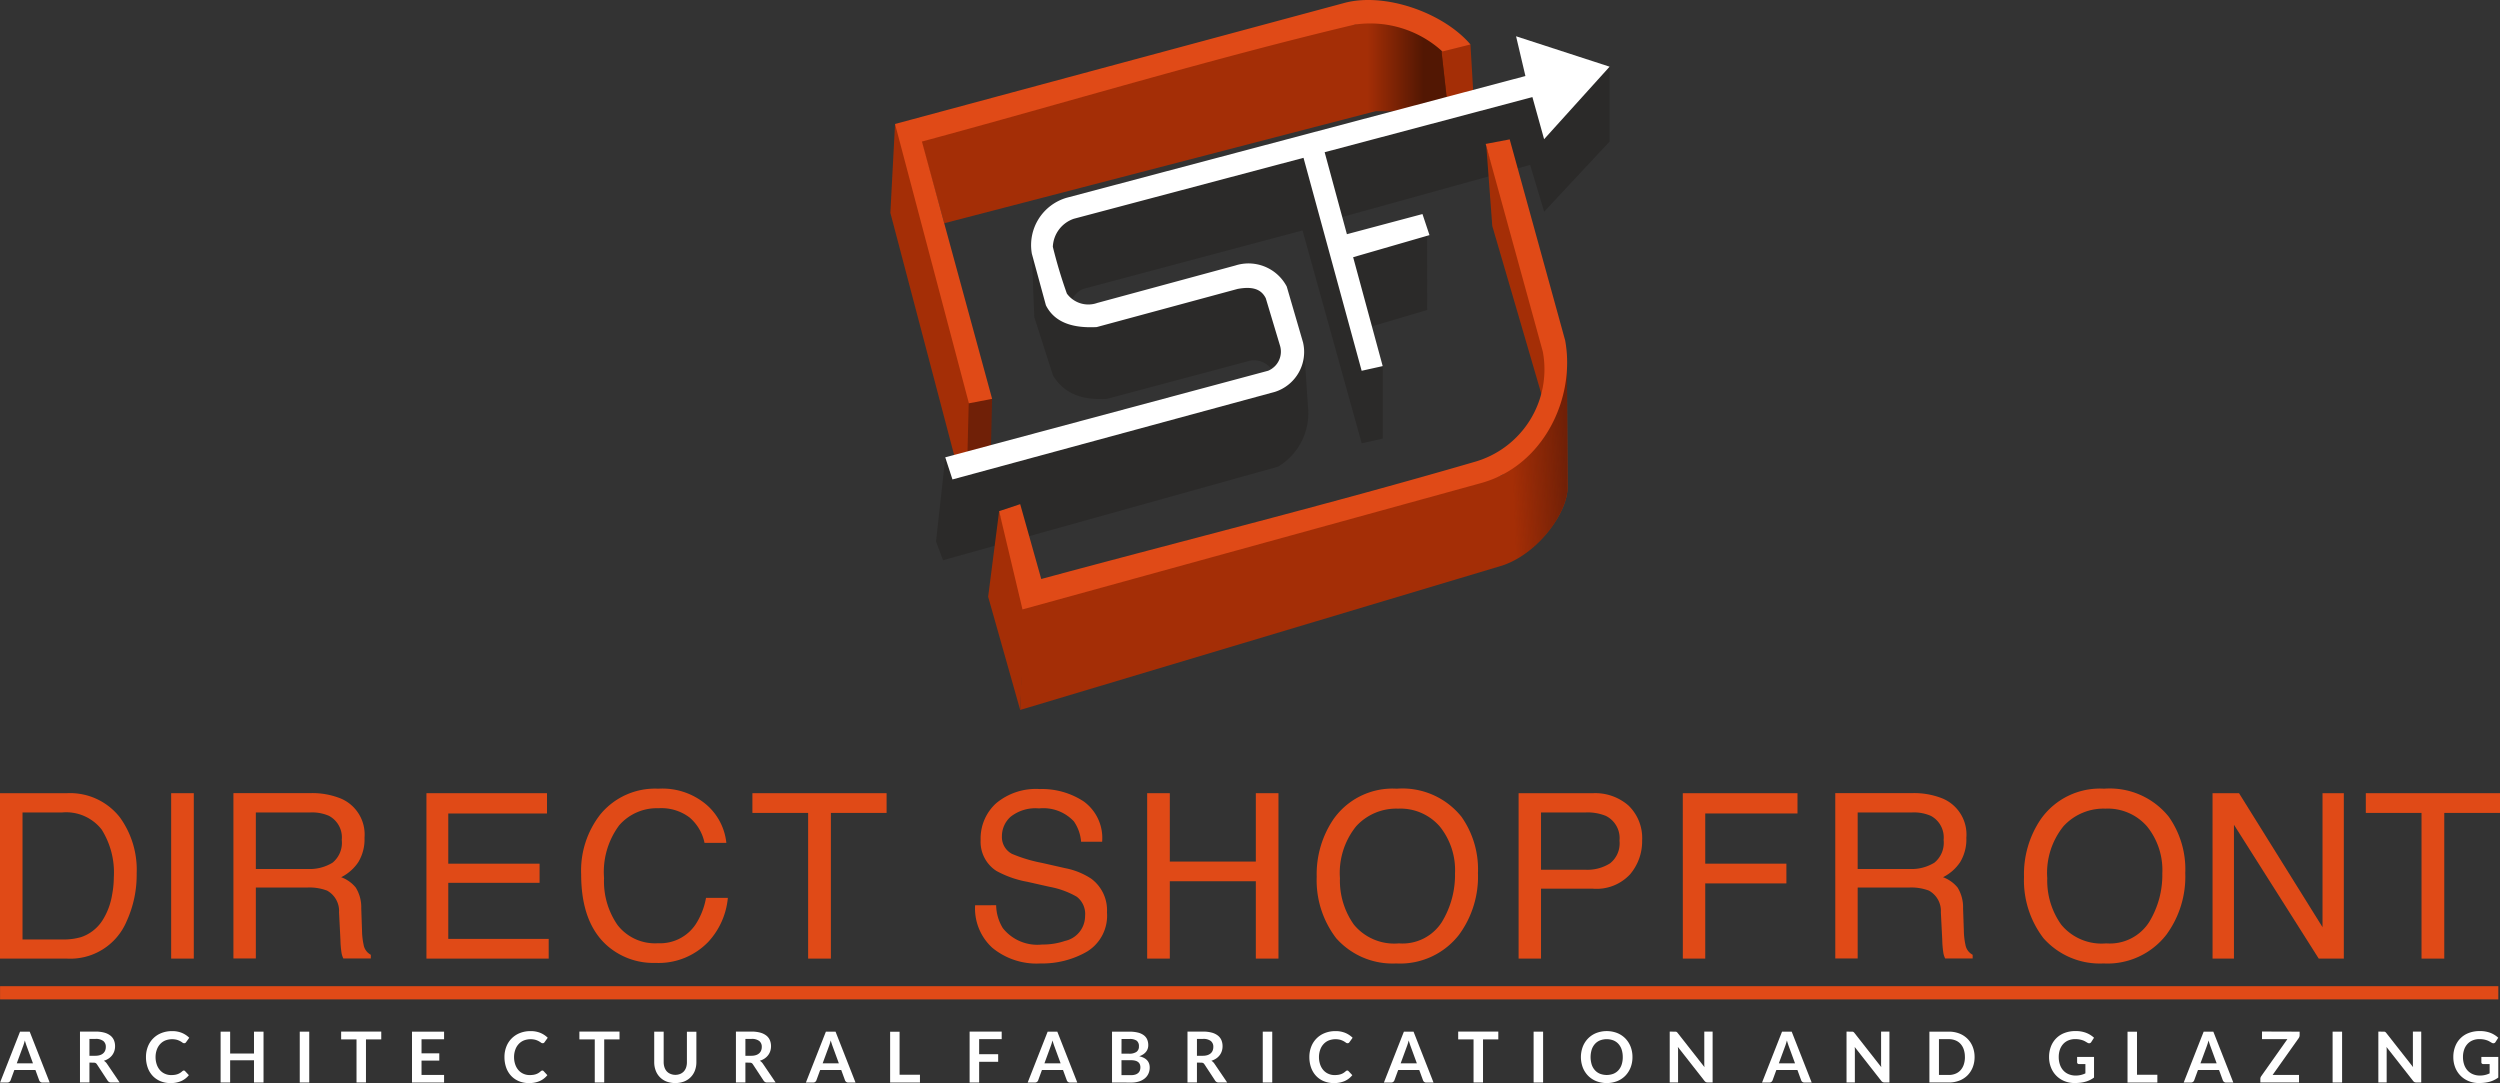 <?xml version="1.0" encoding="UTF-8"?>
<svg xmlns="http://www.w3.org/2000/svg" xmlns:xlink="http://www.w3.org/1999/xlink" width="197.798" height="85.692" viewBox="0 0 197.798 85.692">
  <rect x="0" y="0" width="197.798" height="85.692" fill="#333333" stroke="none"/>
  <defs>
    <linearGradient id="linear-gradient" x1="0.187" y1="0.5" x2="0.753" y2="0.5" gradientUnits="objectBoundingBox">
      <stop offset="0" stop-color="#a42e06"></stop>
      <stop offset="1" stop-color="#521703"></stop>
    </linearGradient>
    <linearGradient id="linear-gradient-2" x1="0.222" y1="0.743" x2="1" y2="0.65" gradientUnits="objectBoundingBox">
      <stop offset="0" stop-color="#702007" stop-opacity="0"></stop>
      <stop offset="1" stop-color="#702007"></stop>
    </linearGradient>
  </defs>
  <g id="Layer_x0020_1" transform="translate(0 0)">
    <g id="_1012729664" transform="translate(0 0)">
      <g id="Group_2005" data-name="Group 2005" transform="translate(70.445 0)">
        <path id="Path_734" data-name="Path 734" d="M3222.79,455.842l.37-7.032.925.555,5,19.8-.078,1.741.448.677-.172,3.023-.476.586-.786.516Z" transform="translate(-3222.79 -439)" fill="#a42e06" fill-rule="evenodd"></path>
        <path id="Path_735" data-name="Path 735" d="M3501.891,1439.873l.277-.463,1.573.093-.093,3.979-1.859.44Z" transform="translate(-3495.692 -1407.947)" fill="#702007" fill-rule="evenodd"></path>
        <path id="Path_736" data-name="Path 736" d="M5204.3,153.271l.431-.8.834.083,1.016.1.277,4.719-2.036.555-.647-2.313-.185-2.406Z" transform="translate(-5160.685 -149.137)" fill="#a42e06" fill-rule="evenodd"></path>
        <path id="Path_737" data-name="Path 737" d="M3332.943,77.711l-.093-.833,33.867-9.068.463.463,1.019.833,1.3,5.182-.648.833-34.14,8.869Z" transform="translate(-3330.444 -66.328)" fill="#a42e06" fill-rule="evenodd"></path>
        <path id="Path_738" data-name="Path 738" d="M4910.284,85.912a6.723,6.723,0,0,0-5.216-2.163c-.361.011-1.28.046-1.647.11l1.666,6.848h5.737Q4910.553,88.309,4910.284,85.912Z" transform="translate(-4866.685 -81.915)" fill="#702007" fill-rule="evenodd"></path>
        <path id="Path_739" data-name="Path 739" d="M4889.577,61.625a6.457,6.457,0,0,0-4.365-2.7c-.736-.091-1.737.515-2.5.648l-.462,1.2.926,5.552,1.2.092h5.737Q4889.845,64.022,4889.577,61.625Z" transform="translate(-4845.978 -57.627)" fill-rule="evenodd" fill="url(#linear-gradient)"></path>
        <path id="Path_740" data-name="Path 740" d="M3730.9,1718.81l-37.938,10.364-.278,8.235,37.829-11.331,1.127-1.347Z" transform="translate(-3682.409 -1681.24)" fill="#a42e06" fill-rule="evenodd"></path>
        <path id="Path_741" data-name="Path 741" d="M5423.488,1288.376a17.8,17.8,0,0,0,5.264-9.786c.028,5.941.035,6.506.055,10.641,0,2.035-2.5,5.458-5.477,6.25Q5423.409,1291.929,5423.488,1288.376Z" transform="translate(-5375.23 -1250.642)" fill="#a42e06" fill-rule="evenodd"></path>
        <path id="Path_742" data-name="Path 742" d="M5423.488,1288.376a17.8,17.8,0,0,0,5.264-9.786c.028,5.941.035,6.506.055,10.641,0,2.035-2.5,5.458-5.477,6.25Q5423.409,1291.929,5423.488,1288.376Z" transform="translate(-5375.23 -1250.642)" fill-rule="evenodd" fill="url(#linear-gradient-2)"></path>
        <path id="Path_743" data-name="Path 743" d="M3414.021,1251.135l24.614-7.588,3.188-3.147q.164,2.5.328,5a4.931,4.931,0,0,1-2.364,4.811l-26.507,7.4Z" transform="translate(-3409.116 -1213.287)" fill="#2b2a29" fill-rule="evenodd"></path>
        <path id="Path_744" data-name="Path 744" d="M3388.62,1655.31l.571,1.75.447.378-1.2,6.015-.555-1.48Z" transform="translate(-3384.271 -1619.128)" fill="#2b2a29" fill-rule="evenodd"></path>
        <path id="Path_745" data-name="Path 745" d="M3736.865,890.577l14.435-2.961,2.406,1.3c-.28,1.532.207,3.742-.072,5.274-.07.389-.907.1-.978.491a1.709,1.709,0,0,0-1.911-.583l-11.1,2.961c-1.749.093-3.286-.267-4.257-1.851l-1.481-4.627q-.107-2.776-.214-5.552l1.14-.185Z" transform="translate(-3722.522 -865.499)" fill="#2b2a29" fill-rule="evenodd"></path>
        <path id="Path_746" data-name="Path 746" d="M3798.52,526.6l21.005-5.83,1.11,6.292,4.257,11.289v5.737l-1.665.37-4.682-16.839-17.342,4.625a1.7,1.7,0,0,0-.879.838l-.571-.1-.969-2.732Z" transform="translate(-3785.936 -509.387)" fill="#2b2a29" fill-rule="evenodd"></path>
        <path id="Path_747" data-name="Path 747" d="M4878.02,854.585l6.284-1.054.008,5.866-5,1.481Z" transform="translate(-4841.839 -834.873)" fill="#2b2a29" fill-rule="evenodd"></path>
        <path id="Path_748" data-name="Path 748" d="M4759.48,247.477l17.767-4.627,5.552-1.481v5.922l-5.181,5.552-1.11-3.7-15.361,4.257Z" transform="translate(-4725.891 -236.094)" fill="#2b2a29" fill-rule="evenodd"></path>
        <path id="Path_749" data-name="Path 749" d="M5380.452,535.934l-.471-6.3,5.868,18.683-1.062,2.451Z" transform="translate(-5332.829 -518.053)" fill="#a42e06" fill-rule="evenodd"></path>
        <path id="Path_750" data-name="Path 750" d="M3577.609,1850.04l2.128,7.125-.463,8.606-2.534-8.954Z" transform="translate(-3569.003 -1809.601)" fill="#a42e06" fill-rule="evenodd"></path>
        <path id="Path_751" data-name="Path 751" d="M3421.75,164.622l25.539-6.848a1.64,1.64,0,0,0,.925-2.036l-1.11-3.7c-.37-.74-1.065-.95-2.221-.74l-11.157,3.02c-1.683.087-3.278-.244-4.019-1.725q-.554-2.036-1.11-4.071a3.9,3.9,0,0,1,2.776-4.442l36.273-9.624-.74-3.146,7.4,2.406-5.182,5.737-.926-3.331-16.437,4.361q.88,3.243,1.76,6.487l5.979-1.594.555,1.666-6.04,1.748q1.17,4.308,2.338,8.616l-1.665.37-4.6-16.849-18.166,4.82a2.452,2.452,0,0,0-1.666,2.221,38.074,38.074,0,0,0,1.11,3.7,2.1,2.1,0,0,0,2.406.74l10.919-2.961a3.417,3.417,0,0,1,4.072,1.666l1.295,4.442a3.315,3.315,0,0,1-2.221,3.886l-25.523,6.932-.571-1.75Z" transform="translate(-3417.401 -128.44)" fill="#fff" fill-rule="evenodd"></path>
        <path id="Path_752" data-name="Path 752" d="M3616.48,533.7l1.666-.555,1.666,5.922c11.412-3.085,22.983-5.971,34.238-9.253a7.612,7.612,0,0,0,5.446-8.737l-4.52-16.432,1.9-.36,4.388,15.906c.832,4.534-1.687,9.918-6.662,11.289l-36.273,9.994Z" transform="translate(-3607.875 -493.257)" fill="#e04a17" fill-rule="evenodd"></path>
        <path id="Path_753" data-name="Path 753" d="M3283.026,4.073l2.221-.555c-2.129-2.5-6.753-4.154-9.987-3.283l-35.54,9.575,5.844,22.1,1.836-.353L3241.848,11.2c11.412-3.084,22.738-6.515,34.237-9.254A8.46,8.46,0,0,1,3283.026,4.073Z" transform="translate(-3239.35 0)" fill="#e04a17" fill-rule="evenodd"></path>
      </g>
      <g id="Group_2006" data-name="Group 2006" transform="translate(0 62.401)">
        <path id="Path_754" data-name="Path 754" d="M4.944,2816.812a4.9,4.9,0,0,0,1.481-.188,3.238,3.238,0,0,0,1.69-1.335,5.409,5.409,0,0,0,.757-2.031,7.557,7.557,0,0,0,.134-1.371,6.386,6.386,0,0,0-.967-3.777,3.565,3.565,0,0,0-3.11-1.347H1.782v10.049H4.944ZM0,2805.24H5.3a5,5,0,0,1,4.187,1.915,7.06,7.06,0,0,1,1.326,4.427,8.812,8.812,0,0,1-.784,3.767,4.832,4.832,0,0,1-4.746,2.977H0Z" transform="translate(0 -2804.884)" fill="#e04a17"></path>
        <path id="_1" data-name="1" d="M658.43,2805.24h1.791v13.086H658.43Z" transform="translate(-644.888 -2804.884)" fill="#e04a17"></path>
        <path id="_2" data-name="2" d="M903.781,2811.236a3.447,3.447,0,0,0,1.974-.5,2.033,2.033,0,0,0,.727-1.8,1.932,1.932,0,0,0-1.016-1.906,3.349,3.349,0,0,0-1.453-.268h-4.33v4.473Zm-5.871-6h6.06a6.012,6.012,0,0,1,2.466.438,3.089,3.089,0,0,1,1.846,3.089,3.487,3.487,0,0,1-.487,1.925,3.536,3.536,0,0,1-1.359,1.2,2.661,2.661,0,0,1,1.153.818,2.952,2.952,0,0,1,.435,1.648l.061,1.754a5.573,5.573,0,0,0,.125,1.116,1.1,1.1,0,0,0,.572.8v.294h-2.174a1.6,1.6,0,0,1-.143-.437,7.732,7.732,0,0,1-.088-1.031l-.11-2.184a1.835,1.835,0,0,0-.952-1.721,3.973,3.973,0,0,0-1.593-.24h-4.038v5.613H897.91Z" transform="translate(-879.442 -2804.884)" fill="#e04a17"></path>
        <path id="_3" data-name="3" d="M1538.6,2805.24h9.538v1.606h-7.811v3.971h7.224v1.514h-7.224v4.436h7.945v1.56H1538.6Z" transform="translate(-1504.86 -2804.884)" fill="#e04a17"></path>
        <path id="_4" data-name="4" d="M2101.722,2787.939a5.366,5.366,0,0,1,3.855,1.311,4.617,4.617,0,0,1,1.524,2.974h-1.727a3.6,3.6,0,0,0-1.174-2,3.707,3.707,0,0,0-2.463-.739,3.944,3.944,0,0,0-3.12,1.359,6.184,6.184,0,0,0-1.192,4.163,6.05,6.05,0,0,0,1.073,3.727,3.753,3.753,0,0,0,3.2,1.432,3.381,3.381,0,0,0,2.983-1.508,5.729,5.729,0,0,0,.812-2.083h1.727a5.92,5.92,0,0,1-1.533,3.466,5.453,5.453,0,0,1-4.205,1.681,5.534,5.534,0,0,1-3.828-1.381q-2.043-1.823-2.04-5.637a7.2,7.2,0,0,1,1.533-4.749A5.6,5.6,0,0,1,2101.722,2787.939Z" transform="translate(-2049.633 -2787.939)" fill="#e04a17"></path>
        <path id="_5" data-name="5" d="M2724.307,2805.24v1.56H2719.9v11.527h-1.8V2806.8h-4.409v-1.56Z" transform="translate(-2654.161 -2804.884)" fill="#e04a17"></path>
        <path id="_6" data-name="6" d="M3518.791,2798.462a3.572,3.572,0,0,0,.526,1.809,3.482,3.482,0,0,0,3.108,1.3,5.461,5.461,0,0,0,1.818-.286,2.016,2.016,0,0,0,1.584-1.976,1.707,1.707,0,0,0-.666-1.524,6.74,6.74,0,0,0-2.122-.775l-1.773-.4a8.055,8.055,0,0,1-2.457-.863,2.738,2.738,0,0,1-1.246-2.451,3.764,3.764,0,0,1,1.219-2.895,4.9,4.9,0,0,1,3.457-1.131,6.006,6.006,0,0,1,3.5.994,3.581,3.581,0,0,1,1.438,3.175h-1.666a3.252,3.252,0,0,0-.572-1.612,3.3,3.3,0,0,0-2.751-1.025,3.173,3.173,0,0,0-2.253.66,2.053,2.053,0,0,0-.687,1.53,1.494,1.494,0,0,0,.8,1.408,11.649,11.649,0,0,0,2.378.715l1.836.417a5.688,5.688,0,0,1,2.05.83,3.1,3.1,0,0,1,1.247,2.663,3.327,3.327,0,0,1-1.582,3.107,7.089,7.089,0,0,1-3.676.937,5.5,5.5,0,0,1-3.822-1.247,4.218,4.218,0,0,1-1.353-3.359Z" transform="translate(-3439.976 -2789.242)" fill="#e04a17"></path>
        <path id="_7" data-name="7" d="M4137.89,2805.24h1.791v5.409h6.806v-5.409h1.791v13.086h-1.791v-6.12h-6.806v6.12h-1.791Z" transform="translate(-4047.127 -2804.884)" fill="#e04a17"></path>
        <path id="_8" data-name="8" d="M4751.787,2787.939a5.99,5.99,0,0,1,5.129,2.226,7.225,7.225,0,0,1,1.3,4.445,7.773,7.773,0,0,1-1.489,4.874,5.894,5.894,0,0,1-4.978,2.281,5.958,5.958,0,0,1-4.749-1.995,7.534,7.534,0,0,1-1.542-4.865,7.738,7.738,0,0,1,1.319-4.542A5.715,5.715,0,0,1,4751.787,2787.939Zm.176,12.238a3.691,3.691,0,0,0,3.39-1.678,7.154,7.154,0,0,0,1.047-3.861,5.5,5.5,0,0,0-1.207-3.712,4.119,4.119,0,0,0-3.3-1.408,4.29,4.29,0,0,0-3.313,1.393,5.879,5.879,0,0,0-1.284,4.111,6.011,6.011,0,0,0,1.1,3.667A4.135,4.135,0,0,0,4751.963,2800.177Z" transform="translate(-4641.281 -2787.939)" fill="#e04a17"></path>
        <path id="_9" data-name="9" d="M5478.85,2805.24h5.886a3.992,3.992,0,0,1,2.817.985,3.579,3.579,0,0,1,1.07,2.767,4.024,4.024,0,0,1-.955,2.667,3.613,3.613,0,0,1-2.932,1.137h-4.113v5.531h-1.773Zm7.982,3.761a1.968,1.968,0,0,0-1.07-1.961,3.845,3.845,0,0,0-1.612-.277h-3.527v4.533h3.527a3.343,3.343,0,0,0,1.936-.508A2.006,2.006,0,0,0,5486.832,2809Z" transform="translate(-5358.699 -2804.884)" fill="#e04a17"></path>
        <path id="_10" data-name="10" d="M6072.681,2805.24h9.076v1.606h-7.3v3.971h6.421v1.56h-6.421v5.95h-1.772Z" transform="translate(-5939.54 -2804.884)" fill="#e04a17"></path>
        <path id="_11" data-name="11" d="M6624.632,2811.236a3.444,3.444,0,0,0,1.973-.5,2.031,2.031,0,0,0,.728-1.8,1.932,1.932,0,0,0-1.016-1.906,3.349,3.349,0,0,0-1.454-.268h-4.329v4.473Zm-5.871-6h6.059a6.011,6.011,0,0,1,2.466.438,3.089,3.089,0,0,1,1.846,3.089,3.492,3.492,0,0,1-.486,1.925,3.538,3.538,0,0,1-1.36,1.2,2.664,2.664,0,0,1,1.153.818,2.956,2.956,0,0,1,.434,1.648l.061,1.754a5.613,5.613,0,0,0,.125,1.116,1.1,1.1,0,0,0,.572.8v.294h-2.175a1.619,1.619,0,0,1-.142-.437,7.653,7.653,0,0,1-.088-1.031l-.11-2.184a1.833,1.833,0,0,0-.952-1.721,3.973,3.973,0,0,0-1.593-.24h-4.037v5.613h-1.772Z" transform="translate(-6473.556 -2804.884)" fill="#e04a17"></path>
        <path id="_12" data-name="12" d="M7224.526,2787.939a5.991,5.991,0,0,1,5.129,2.226,7.225,7.225,0,0,1,1.3,4.445,7.764,7.764,0,0,1-1.49,4.874,5.894,5.894,0,0,1-4.978,2.281,5.957,5.957,0,0,1-4.749-1.995,7.528,7.528,0,0,1-1.542-4.865,7.735,7.735,0,0,1,1.32-4.542A5.713,5.713,0,0,1,7224.526,2787.939Zm.177,12.238a3.691,3.691,0,0,0,3.39-1.678,7.149,7.149,0,0,0,1.046-3.861,5.493,5.493,0,0,0-1.207-3.712,4.116,4.116,0,0,0-3.3-1.408,4.293,4.293,0,0,0-3.314,1.393,5.881,5.881,0,0,0-1.283,4.111,6.014,6.014,0,0,0,1.1,3.667A4.135,4.135,0,0,0,7224.7,2800.177Z" transform="translate(-7058.058 -2787.939)" fill="#e04a17"></path>
        <path id="_13" data-name="13" d="M7943.311,2805.24h2.095l6.606,10.6v-10.6h1.685v13.086h-1.985l-6.708-10.59v10.59h-1.692Z" transform="translate(-7768.256 -2804.884)" fill="#e04a17"></path>
        <path id="_14" data-name="14" d="M8543.467,2805.24v1.56h-4.409v11.527h-1.8V2806.8h-4.408v-1.56Z" transform="translate(-8345.669 -2804.884)" fill="#e04a17"></path>
        <rect id="Rectangle_95" data-name="Rectangle 95" width="197.661" height="1.045" transform="translate(0.004 15.625)" fill="#e04a17"></rect>
        <path id="Path_755" data-name="Path 755" d="M4.156,3726.613H3.577a.253.253,0,0,1-.159-.049.279.279,0,0,1-.091-.121l-.3-.821H1.36l-.3.821a.262.262,0,0,1-.087.117.248.248,0,0,1-.16.053H.23l1.58-4.023h.765Zm-2.6-1.516H2.834l-.49-1.339c-.022-.059-.046-.129-.073-.21s-.054-.168-.08-.263c-.026.094-.051.183-.076.264s-.05.153-.074.214l-.49,1.333Z" transform="translate(-0.225 -3703.366)" fill="#fff"></path>
        <path id="_1-2" data-name="1" d="M308.408,3724.764v1.572h-.748v-4.026h1.227a2.572,2.572,0,0,1,.706.085,1.353,1.353,0,0,1,.481.238.923.923,0,0,1,.275.366,1.224,1.224,0,0,1,.087.469,1.211,1.211,0,0,1-.059.385,1.113,1.113,0,0,1-.173.329,1.157,1.157,0,0,1-.278.26,1.474,1.474,0,0,1-.378.178.744.744,0,0,1,.245.231l1.007,1.486h-.673a.33.33,0,0,1-.165-.038.349.349,0,0,1-.116-.111L309,3724.9a.3.3,0,0,0-.1-.1.373.373,0,0,0-.169-.031Zm0-.54h.467a1.17,1.17,0,0,0,.369-.053.716.716,0,0,0,.259-.146.582.582,0,0,0,.151-.22.765.765,0,0,0,.05-.281.571.571,0,0,0-.2-.47.965.965,0,0,0-.617-.164h-.479Z" transform="translate(-301.332 -3703.093)" fill="#fff"></path>
        <path id="_2-2" data-name="2" d="M563.969,3723.54a.139.139,0,0,1,.106.047l.3.32a1.619,1.619,0,0,1-.6.465,2.081,2.081,0,0,1-.859.161,2.017,2.017,0,0,1-.8-.153,1.776,1.776,0,0,1-.611-.425,1.865,1.865,0,0,1-.388-.651,2.444,2.444,0,0,1-.135-.826,2.225,2.225,0,0,1,.15-.831,1.877,1.877,0,0,1,1.076-1.074,2.24,2.24,0,0,1,.839-.151,1.983,1.983,0,0,1,.784.144,1.834,1.834,0,0,1,.574.382l-.25.348a.227.227,0,0,1-.057.059.168.168,0,0,1-.1.025.217.217,0,0,1-.131-.051,1.7,1.7,0,0,0-.17-.108,1.387,1.387,0,0,0-.26-.109,1.511,1.511,0,0,0-.921.048,1.16,1.16,0,0,0-.409.283,1.28,1.28,0,0,0-.267.446,1.706,1.706,0,0,0-.1.59,1.76,1.76,0,0,0,.1.6,1.317,1.317,0,0,0,.26.444,1.111,1.111,0,0,0,.387.277,1.191,1.191,0,0,0,.479.1,2.074,2.074,0,0,0,.277-.017,1.179,1.179,0,0,0,.228-.053,1,1,0,0,0,.2-.093,1.231,1.231,0,0,0,.185-.141.257.257,0,0,1,.058-.04A.154.154,0,0,1,563.969,3723.54Z" transform="translate(-549.432 -3701.242)" fill="#fff"></path>
        <path id="_3-2" data-name="3" d="M852.3,3726.613h-.754v-1.759h-1.887v1.759h-.754v-4.023h.754v1.73h1.887v-1.73h.754Z" transform="translate(-831.45 -3703.367)" fill="#fff"></path>
        <path id="_4-2" data-name="4" d="M1153.841,3726.613h-.751v-4.023h.751Z" transform="translate(-1129.374 -3703.367)" fill="#fff"></path>
        <path id="_5-2" data-name="5" d="M1315.425,3722.31v.618h-1.21v3.408h-.748v-3.408h-1.216v-.618Z" transform="translate(-1285.26 -3703.093)" fill="#fff"></path>
        <path id="_6-2" data-name="6" d="M1587.438,3722.59v.6h-1.784v1.113h1.405v.578h-1.405v1.135h1.784v.6H1584.9v-4.023Z" transform="translate(-1552.303 -3703.367)" fill="#fff"></path>
        <path id="_7-2" data-name="7" d="M1826.609,3723.54a.14.14,0,0,1,.106.047l.295.32a1.617,1.617,0,0,1-.6.465,2.082,2.082,0,0,1-.859.161,2.016,2.016,0,0,1-.8-.153,1.773,1.773,0,0,1-.611-.425,1.861,1.861,0,0,1-.388-.651,2.446,2.446,0,0,1-.135-.826,2.219,2.219,0,0,1,.15-.831,1.878,1.878,0,0,1,1.076-1.074,2.241,2.241,0,0,1,.839-.151,1.985,1.985,0,0,1,.784.144,1.831,1.831,0,0,1,.574.382l-.25.348a.222.222,0,0,1-.056.059.168.168,0,0,1-.1.025.217.217,0,0,1-.131-.051,1.755,1.755,0,0,0-.17-.108,1.4,1.4,0,0,0-.26-.109,1.511,1.511,0,0,0-.921.048,1.159,1.159,0,0,0-.409.283,1.283,1.283,0,0,0-.267.446,1.709,1.709,0,0,0-.1.59,1.764,1.764,0,0,0,.1.6,1.323,1.323,0,0,0,.26.444,1.113,1.113,0,0,0,.387.277,1.191,1.191,0,0,0,.479.1,2.077,2.077,0,0,0,.277-.017,1.178,1.178,0,0,0,.228-.053,1,1,0,0,0,.2-.093,1.218,1.218,0,0,0,.184-.141.258.258,0,0,1,.059-.04A.151.151,0,0,1,1826.609,3723.54Z" transform="translate(-1783.704 -3701.242)" fill="#fff"></path>
        <path id="_8-2" data-name="8" d="M2098.225,3722.31v.618h-1.211v3.408h-.748v-3.408h-1.216v-.618Z" transform="translate(-2049.209 -3703.093)" fill="#fff"></path>
        <path id="_9-2" data-name="9" d="M2367.066,3726.006a.989.989,0,0,0,.389-.073.816.816,0,0,0,.29-.2.892.892,0,0,0,.181-.316,1.3,1.3,0,0,0,.062-.417v-2.407h.749V3725a1.853,1.853,0,0,1-.115.663,1.493,1.493,0,0,1-.333.526,1.518,1.518,0,0,1-.526.345,2.013,2.013,0,0,1-1.391,0,1.474,1.474,0,0,1-.855-.871,1.858,1.858,0,0,1-.116-.663v-2.409h.748v2.4a1.306,1.306,0,0,0,.063.417.91.91,0,0,0,.179.318.789.789,0,0,0,.288.2A.985.985,0,0,0,2367.066,3726.006Z" transform="translate(-2313.64 -3703.366)" fill="#fff"></path>
        <path id="_10-2" data-name="10" d="M2661.809,3724.764v1.572h-.749v-4.026h1.227a2.573,2.573,0,0,1,.706.085,1.353,1.353,0,0,1,.481.238.923.923,0,0,1,.275.366,1.229,1.229,0,0,1,.087.469,1.207,1.207,0,0,1-.059.385,1.107,1.107,0,0,1-.173.329,1.151,1.151,0,0,1-.278.26,1.475,1.475,0,0,1-.377.178.743.743,0,0,1,.245.231l1.007,1.486h-.673a.33.33,0,0,1-.165-.038.347.347,0,0,1-.116-.111l-.846-1.289a.3.3,0,0,0-.1-.1.372.372,0,0,0-.168-.031Zm0-.54h.467a1.174,1.174,0,0,0,.369-.053.718.718,0,0,0,.259-.146.581.581,0,0,0,.151-.22.761.761,0,0,0,.05-.281.571.571,0,0,0-.2-.47.965.965,0,0,0-.617-.164h-.478Z" transform="translate(-2602.834 -3703.093)" fill="#fff"></path>
        <path id="_11-2" data-name="11" d="M2917.216,3726.613h-.578a.253.253,0,0,1-.16-.049.279.279,0,0,1-.091-.121l-.3-.821h-1.667l-.3.821a.264.264,0,0,1-.087.117.25.25,0,0,1-.161.053h-.581l1.581-4.023h.765Zm-2.6-1.516h1.283l-.49-1.339c-.022-.059-.046-.129-.073-.21s-.054-.168-.08-.263c-.026.094-.051.183-.075.264s-.051.153-.074.214Z" transform="translate(-2849.529 -3703.366)" fill="#fff"></path>
        <path id="_12-2" data-name="12" d="M3220.249,3726h1.611v.617H3219.5v-4.023h.748Z" transform="translate(-3149.074 -3703.367)" fill="#fff"></path>
        <path id="_13-2" data-name="13" d="M3509.308,3722.31v.6h-1.784v1.19h1.505v.6h-1.505v1.639h-.754v-4.026Z" transform="translate(-3430.055 -3703.093)" fill="#fff"></path>
        <path id="_14-2" data-name="14" d="M3718.956,3726.613h-.579a.253.253,0,0,1-.159-.049.275.275,0,0,1-.091-.121l-.3-.821h-1.667l-.3.821a.264.264,0,0,1-.087.117.249.249,0,0,1-.16.053h-.582l1.58-4.023h.765Zm-2.6-1.516h1.282l-.49-1.339c-.022-.059-.046-.129-.073-.21s-.053-.168-.08-.263q-.038.142-.076.264c-.025.082-.05.153-.074.214Z" transform="translate(-3633.722 -3703.366)" fill="#fff"></path>
        <path id="_15" data-name="15" d="M4021.24,3726.613v-4.023h1.388a2.651,2.651,0,0,1,.675.075,1.284,1.284,0,0,1,.459.214.836.836,0,0,1,.263.337,1.144,1.144,0,0,1,.083.445.876.876,0,0,1-.042.271.8.8,0,0,1-.129.242.98.98,0,0,1-.223.205,1.324,1.324,0,0,1-.322.156q.83.187.83.9a1.138,1.138,0,0,1-.1.473,1.036,1.036,0,0,1-.284.374,1.358,1.358,0,0,1-.459.247,2.007,2.007,0,0,1-.623.089Zm.749-1.764v1.18h.759a1.054,1.054,0,0,0,.35-.05.607.607,0,0,0,.226-.134.493.493,0,0,0,.123-.195.738.738,0,0,0,.037-.237.632.632,0,0,0-.041-.235.44.44,0,0,0-.131-.178.608.608,0,0,0-.228-.112,1.255,1.255,0,0,0-.336-.039Zm0-.517h.6a1,1,0,0,0,.579-.139.5.5,0,0,0,.2-.442.526.526,0,0,0-.178-.448.932.932,0,0,0-.557-.134h-.64Z" transform="translate(-3933.258 -3703.366)" fill="#fff"></path>
        <path id="_16" data-name="16" d="M4294.648,3724.764v1.572h-.748v-4.026h1.226a2.571,2.571,0,0,1,.706.085,1.351,1.351,0,0,1,.481.238.92.92,0,0,1,.275.366,1.22,1.22,0,0,1,.087.469,1.194,1.194,0,0,1-.059.385,1.118,1.118,0,0,1-.172.329,1.158,1.158,0,0,1-.278.26,1.483,1.483,0,0,1-.377.178.742.742,0,0,1,.244.231l1.008,1.486h-.674a.331.331,0,0,1-.165-.038.347.347,0,0,1-.116-.111l-.846-1.289a.3.3,0,0,0-.1-.1.373.373,0,0,0-.168-.031Zm0-.54h.467a1.169,1.169,0,0,0,.369-.053.713.713,0,0,0,.259-.146.576.576,0,0,0,.151-.22.761.761,0,0,0,.05-.281.571.571,0,0,0-.2-.47.965.965,0,0,0-.617-.164h-.478Z" transform="translate(-4199.947 -3703.093)" fill="#fff"></path>
        <path id="_17" data-name="17" d="M4570.292,3726.613h-.751v-4.023h.751Z" transform="translate(-4469.633 -3703.367)" fill="#fff"></path>
        <path id="_18" data-name="18" d="M4736.839,3723.54a.139.139,0,0,1,.105.047l.3.32a1.621,1.621,0,0,1-.6.465,2.086,2.086,0,0,1-.859.161,2.018,2.018,0,0,1-.805-.153,1.777,1.777,0,0,1-.611-.425,1.874,1.874,0,0,1-.388-.651,2.458,2.458,0,0,1-.135-.826,2.226,2.226,0,0,1,.15-.831,1.879,1.879,0,0,1,1.076-1.074,2.24,2.24,0,0,1,.839-.151,1.98,1.98,0,0,1,.783.144,1.837,1.837,0,0,1,.574.382l-.25.348a.225.225,0,0,1-.056.059.17.17,0,0,1-.1.025.215.215,0,0,1-.13-.051,1.889,1.889,0,0,0-.17-.108,1.384,1.384,0,0,0-.26-.109,1.509,1.509,0,0,0-.92.048,1.158,1.158,0,0,0-.409.283,1.273,1.273,0,0,0-.267.446,1.718,1.718,0,0,0-.1.59,1.772,1.772,0,0,0,.1.6,1.3,1.3,0,0,0,.26.444,1.115,1.115,0,0,0,.387.277,1.191,1.191,0,0,0,.479.1,2.089,2.089,0,0,0,.278-.017,1.2,1.2,0,0,0,.228-.053,1.024,1.024,0,0,0,.2-.093,1.263,1.263,0,0,0,.185-.141.255.255,0,0,1,.058-.04A.153.153,0,0,1,4736.839,3723.54Z" transform="translate(-4630.25 -3701.242)" fill="#fff"></path>
        <path id="_19" data-name="19" d="M5006.767,3726.613h-.579a.255.255,0,0,1-.16-.049.276.276,0,0,1-.09-.121l-.3-.821h-1.667l-.3.821a.263.263,0,0,1-.087.117.247.247,0,0,1-.16.053h-.582l1.58-4.023h.765Zm-2.6-1.516h1.282l-.49-1.339c-.022-.059-.046-.129-.073-.21s-.055-.168-.08-.263c-.026.094-.051.183-.076.264s-.049.153-.074.214Z" transform="translate(-4893.348 -3703.366)" fill="#fff"></path>
        <path id="_20" data-name="20" d="M5275.835,3722.31v.618h-1.21v3.408h-.749v-3.408h-1.215v-.618Z" transform="translate(-5157.29 -3703.093)" fill="#fff"></path>
        <path id="_21" data-name="21" d="M5550.531,3726.613h-.751v-4.023h.751Z" transform="translate(-5428.442 -3703.367)" fill="#fff"></path>
        <path id="_22" data-name="22" d="M5718.828,3722.476a2.223,2.223,0,0,1-.146.819,1.956,1.956,0,0,1-.415.653,1.871,1.871,0,0,1-.643.429,2.312,2.312,0,0,1-1.665,0,1.877,1.877,0,0,1-.645-.429,1.938,1.938,0,0,1-.417-.653,2.337,2.337,0,0,1,0-1.639,1.936,1.936,0,0,1,.417-.652,1.878,1.878,0,0,1,.645-.43,2.313,2.313,0,0,1,1.665,0,1.9,1.9,0,0,1,.643.429,1.937,1.937,0,0,1,.415.651A2.227,2.227,0,0,1,5718.828,3722.476Zm-.768,0a1.874,1.874,0,0,0-.087-.593,1.236,1.236,0,0,0-.252-.446,1.088,1.088,0,0,0-.4-.281,1.5,1.5,0,0,0-1.062,0,1.091,1.091,0,0,0-.4.281,1.242,1.242,0,0,0-.255.446,2.025,2.025,0,0,0,0,1.187,1.244,1.244,0,0,0,.255.445,1.1,1.1,0,0,0,.4.28,1.5,1.5,0,0,0,1.062,0,1.1,1.1,0,0,0,.4-.28,1.238,1.238,0,0,0,.252-.445A1.878,1.878,0,0,0,5718.061,3722.477Z" transform="translate(-5589.669 -3701.241)" fill="#fff"></path>
        <path id="_23" data-name="23" d="M6037.312,3722.59a.672.672,0,0,1,.084,0,.2.2,0,0,1,.061.016.227.227,0,0,1,.051.036.645.645,0,0,1,.055.063l2.112,2.691c-.007-.065-.012-.129-.015-.191s0-.12,0-.174v-2.446h.659v4.023h-.386a.346.346,0,0,1-.148-.028.331.331,0,0,1-.114-.1l-2.1-2.68c0,.06.01.118.014.177s0,.112,0,.16v2.471h-.66v-4.023Z" transform="translate(-5904.818 -3703.367)" fill="#fff"></path>
        <path id="_24" data-name="24" d="M6373.836,3726.613h-.579a.254.254,0,0,1-.16-.049.276.276,0,0,1-.09-.121l-.3-.821h-1.667l-.3.821a.266.266,0,0,1-.088.117.247.247,0,0,1-.16.053h-.583l1.581-4.023h.765Zm-2.6-1.516h1.283l-.49-1.339c-.022-.059-.046-.129-.073-.21s-.053-.168-.079-.263c-.027.094-.052.183-.077.264s-.049.153-.073.214Z" transform="translate(-6230.497 -3703.366)" fill="#fff"></path>
        <path id="_25" data-name="25" d="M6676.514,3722.59a.655.655,0,0,1,.083,0,.179.179,0,0,1,.112.053.533.533,0,0,1,.056.063l2.112,2.691c-.007-.065-.012-.129-.015-.191s0-.12,0-.174v-2.446h.66v4.023h-.387a.346.346,0,0,1-.147-.028.335.335,0,0,1-.114-.1l-2.1-2.68c.006.06.01.118.013.177s0,.112,0,.16v2.471h-.659v-4.023Z" transform="translate(-6530.032 -3703.367)" fill="#fff"></path>
        <path id="_26" data-name="26" d="M6979.4,3724.6a2.175,2.175,0,0,1-.148.812,1.856,1.856,0,0,1-.415.637,1.835,1.835,0,0,1-.642.414,2.259,2.259,0,0,1-.832.148h-1.537v-4.023h1.537a2.244,2.244,0,0,1,.832.148,1.871,1.871,0,0,1,.642.415,1.841,1.841,0,0,1,.415.636A2.182,2.182,0,0,1,6979.4,3724.6Zm-.766,0a1.842,1.842,0,0,0-.088-.594,1.249,1.249,0,0,0-.253-.445,1.079,1.079,0,0,0-.4-.279,1.366,1.366,0,0,0-.529-.1h-.783v2.833h.783a1.375,1.375,0,0,0,.529-.1,1.09,1.09,0,0,0,.4-.28,1.248,1.248,0,0,0,.253-.445A1.839,1.839,0,0,0,6978.636,3724.6Z" transform="translate(-6823.173 -3703.366)" fill="#fff"></path>
        <path id="_27" data-name="27" d="M7316.181,3723.937a1.748,1.748,0,0,0,.8-.172v-.735h-.5a.157.157,0,0,1-.114-.041.132.132,0,0,1-.042-.1v-.423h1.339v1.63a2.28,2.28,0,0,1-.318.193,2.028,2.028,0,0,1-.354.135,2.644,2.644,0,0,1-.4.079,3.786,3.786,0,0,1-.462.027,2.1,2.1,0,0,1-.81-.153,1.9,1.9,0,0,1-1.061-1.077,2.2,2.2,0,0,1-.152-.826,2.285,2.285,0,0,1,.147-.832,1.834,1.834,0,0,1,1.077-1.074,2.388,2.388,0,0,1,.868-.15,2.273,2.273,0,0,1,.853.146,1.973,1.973,0,0,1,.611.382l-.217.338a.192.192,0,0,1-.169.1.254.254,0,0,1-.137-.044l-.182-.106a1.188,1.188,0,0,0-.206-.091,1.676,1.676,0,0,0-.253-.063,1.853,1.853,0,0,0-.324-.025,1.385,1.385,0,0,0-.538.1,1.153,1.153,0,0,0-.412.286,1.3,1.3,0,0,0-.262.447,1.759,1.759,0,0,0-.091.583,1.818,1.818,0,0,0,.1.618,1.287,1.287,0,0,0,.273.458,1.16,1.16,0,0,0,.417.286A1.389,1.389,0,0,0,7316.181,3723.937Z" transform="translate(-7151.986 -3701.242)" fill="#fff"></path>
        <path id="_28" data-name="28" d="M7616.989,3726h1.611v.617h-2.36v-4.023h.749Z" transform="translate(-7447.912 -3703.367)" fill="#fff"></path>
        <path id="_29" data-name="29" d="M7836.276,3726.613h-.578a.25.25,0,0,1-.159-.049.279.279,0,0,1-.092-.121l-.3-.821h-1.667l-.3.821a.252.252,0,0,1-.088.117.248.248,0,0,1-.161.053h-.581l1.58-4.023h.766Zm-2.6-1.516h1.283l-.489-1.339c-.023-.059-.046-.129-.073-.21s-.055-.168-.08-.263c-.026.094-.051.183-.076.264s-.051.153-.074.214Z" transform="translate(-7659.578 -3703.366)" fill="#fff"></path>
        <path id="_30" data-name="30" d="M8130.308,3722.59v.275a.4.4,0,0,1-.072.234l-2.064,2.913h2.087v.6H8127.2v-.295a.309.309,0,0,1,.019-.107.436.436,0,0,1,.052-.1l2.069-2.93h-2.009v-.6Z" transform="translate(-7948.363 -3703.367)" fill="#fff"></path>
        <path id="_31" data-name="31" d="M8405.89,3726.613h-.75v-4.023h.75Z" transform="translate(-8220.586 -3703.367)" fill="#fff"></path>
        <path id="_32" data-name="32" d="M8581.192,3722.59a.646.646,0,0,1,.083,0,.2.2,0,0,1,.062.016.185.185,0,0,1,.05.036.378.378,0,0,1,.056.063l2.113,2.691c-.008-.065-.014-.129-.016-.191s0-.12,0-.174v-2.446h.66v4.023h-.388a.346.346,0,0,1-.147-.028.327.327,0,0,1-.114-.1l-2.1-2.68c.007.06.011.118.014.177s0,.112,0,.16v2.471h-.658v-4.023Z" transform="translate(-8392.634 -3703.367)" fill="#fff"></path>
        <path id="_33" data-name="33" d="M8871.23,3723.937a1.748,1.748,0,0,0,.8-.172v-.735h-.5a.159.159,0,0,1-.114-.041.129.129,0,0,1-.041-.1v-.423h1.339v1.63a2.107,2.107,0,0,1-.319.193,1.969,1.969,0,0,1-.353.135,2.633,2.633,0,0,1-.4.079,3.8,3.8,0,0,1-.462.027,2.083,2.083,0,0,1-.809-.153,1.9,1.9,0,0,1-.641-.425,1.922,1.922,0,0,1-.422-.652,2.208,2.208,0,0,1-.151-.826,2.265,2.265,0,0,1,.147-.832,1.825,1.825,0,0,1,1.076-1.074,2.4,2.4,0,0,1,.868-.15,2.272,2.272,0,0,1,.853.146,1.97,1.97,0,0,1,.611.382l-.217.338a.192.192,0,0,1-.171.1.257.257,0,0,1-.136-.044l-.182-.106a1.151,1.151,0,0,0-.207-.091,1.678,1.678,0,0,0-.251-.063,1.885,1.885,0,0,0-.326-.025,1.384,1.384,0,0,0-.537.1,1.143,1.143,0,0,0-.41.286,1.263,1.263,0,0,0-.262.447,1.722,1.722,0,0,0-.092.583,1.806,1.806,0,0,0,.1.618,1.3,1.3,0,0,0,.272.458,1.174,1.174,0,0,0,.417.286A1.394,1.394,0,0,0,8871.23,3723.937Z" transform="translate(-8675.052 -3701.242)" fill="#fff"></path>
      </g>
    </g>
  </g>
</svg>
